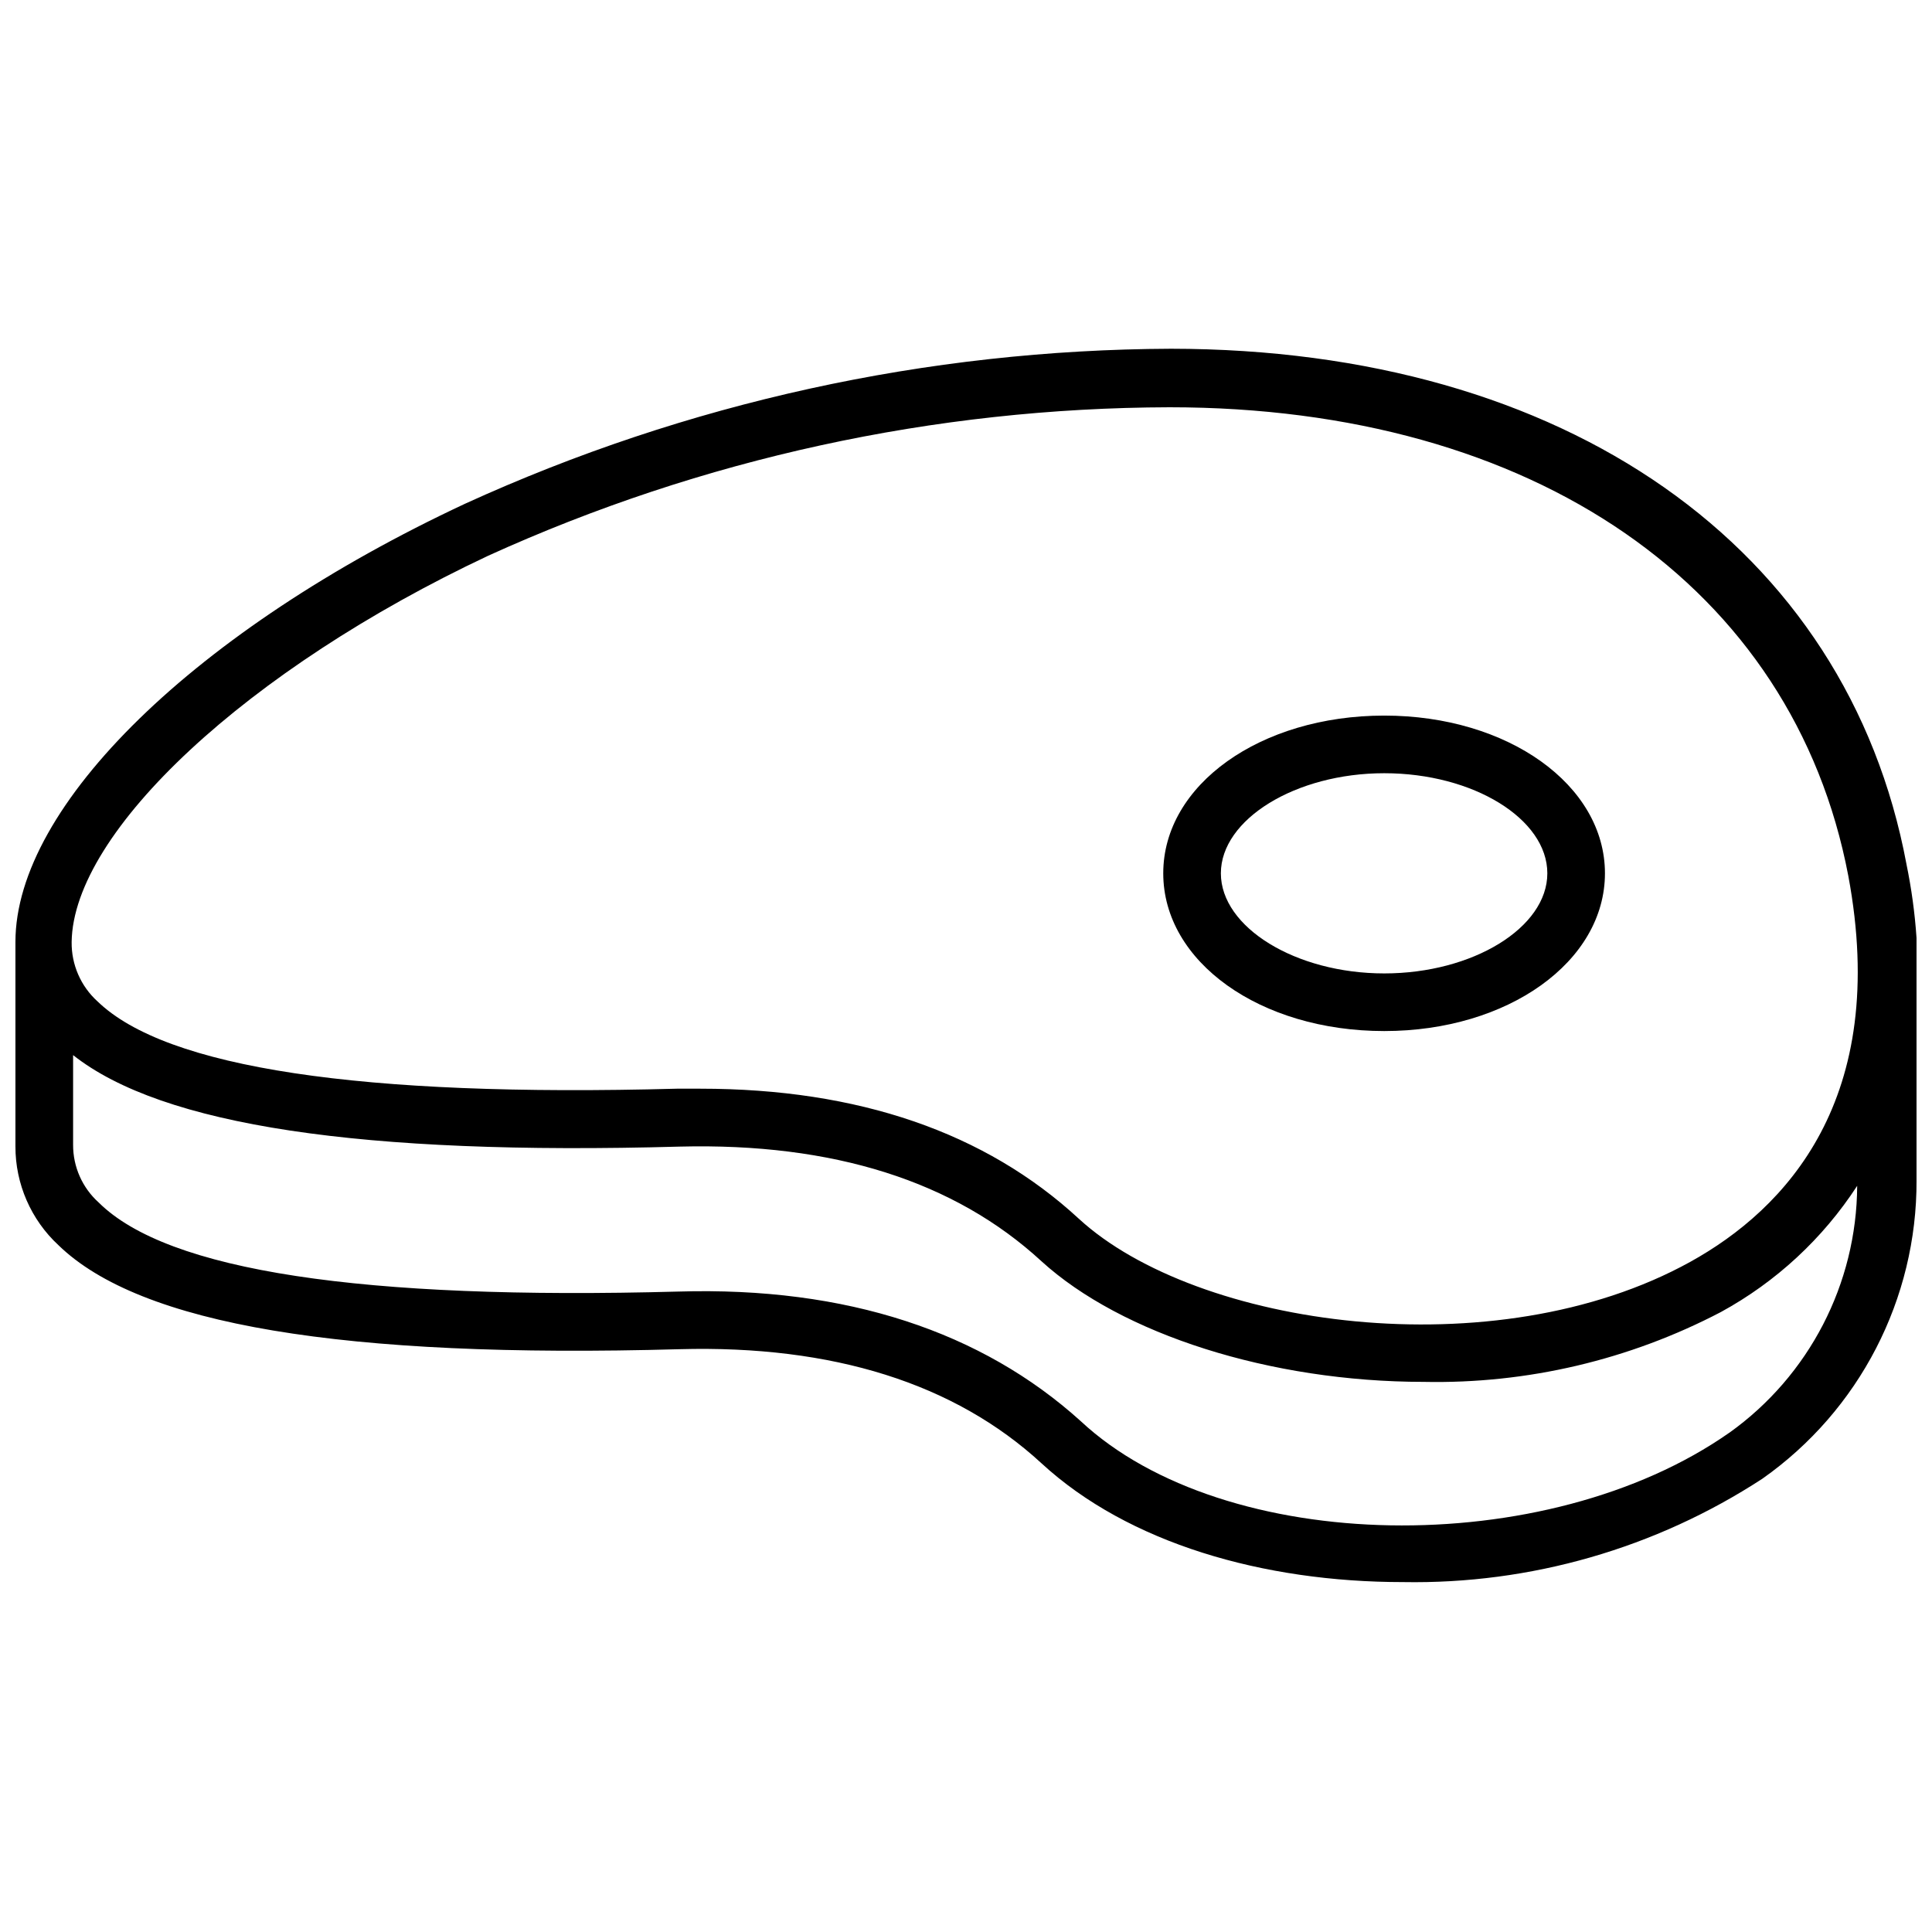 <?xml version="1.0" encoding="UTF-8"?>
<!-- Uploaded to: SVG Repo, www.svgrepo.com, Generator: SVG Repo Mixer Tools -->
<svg width="800px" height="800px" version="1.1" viewBox="144 144 512 512" xmlns="http://www.w3.org/2000/svg">
 <defs>
  <clipPath id="a">
   <path d="m148.09 236h503.81v328h-503.81z"/>
  </clipPath>
 </defs>
 <g clip-path="url(#a)">
  <path d="m649.23 373c-15.742-84.152-90.449-136.5-194.91-136.58-64.582 0.258-128.37 14.266-187.12 41.094-71.242 33.297-119.11 79.898-119.11 116.11v54.16c-0.027 9.949 4.113 19.457 11.414 26.215 21.648 21.02 75.18 30.07 164.61 27.551 40.539-1.102 72.895 9.055 95.883 30.23 22.984 21.176 58.727 31.488 95.801 31.488 33.773 0.602 66.957-8.941 95.25-27.395 25.727-18.113 40.984-47.652 40.855-79.117v-44.789c0.875-13.051-0.023-26.16-2.676-38.969zm-375.89-81.711c56.723-25.777 118.28-39.191 180.59-39.359 96.668 0 165.31 47.625 179.88 124.14 11.098 59.277-16.688 88.402-41.879 102.34-51.797 28.652-130.91 17.16-162.01-11.414-24.797-22.906-58.488-34.48-100.29-34.48h-6.297c-83.758 2.281-135.32-5.512-153.5-23.145v0.004c-4.438-4.023-6.93-9.758-6.848-15.746 0.395-29.281 46.602-72.344 110.36-102.34zm328.97 232.38c-48.492 34.008-133.82 32.512-171.93-3.07-26.137-23.617-61.953-35.66-106.66-34.32-83.68 2.281-135.32-5.434-153.58-23.617-4.328-3.894-6.789-9.449-6.769-15.273v-23.773c23.617 18.656 76.359 26.609 160.75 24.246 40.621-1.023 72.816 9.133 95.883 30.387 21.172 19.285 60.613 31.961 101.31 31.961 27.379 0.559 54.457-5.805 78.723-18.5 14.633-7.984 27.047-19.48 36.133-33.457-0.133 25.977-12.723 50.309-33.852 65.418z"/>
 </g>
 <path d="m510.84 417.24c32.828 0 58.488-18.422 58.488-41.801s-25.664-41.801-58.488-41.801c-32.828 0-58.566 18.344-58.566 41.801s25.66 41.801 58.566 41.801zm0-68.328c23.617 0 43.219 12.121 43.219 26.527s-19.758 26.527-43.219 26.527c-23.457 0-43.297-12.203-43.297-26.527 0-14.328 19.84-26.527 43.297-26.527z"/>
</svg>